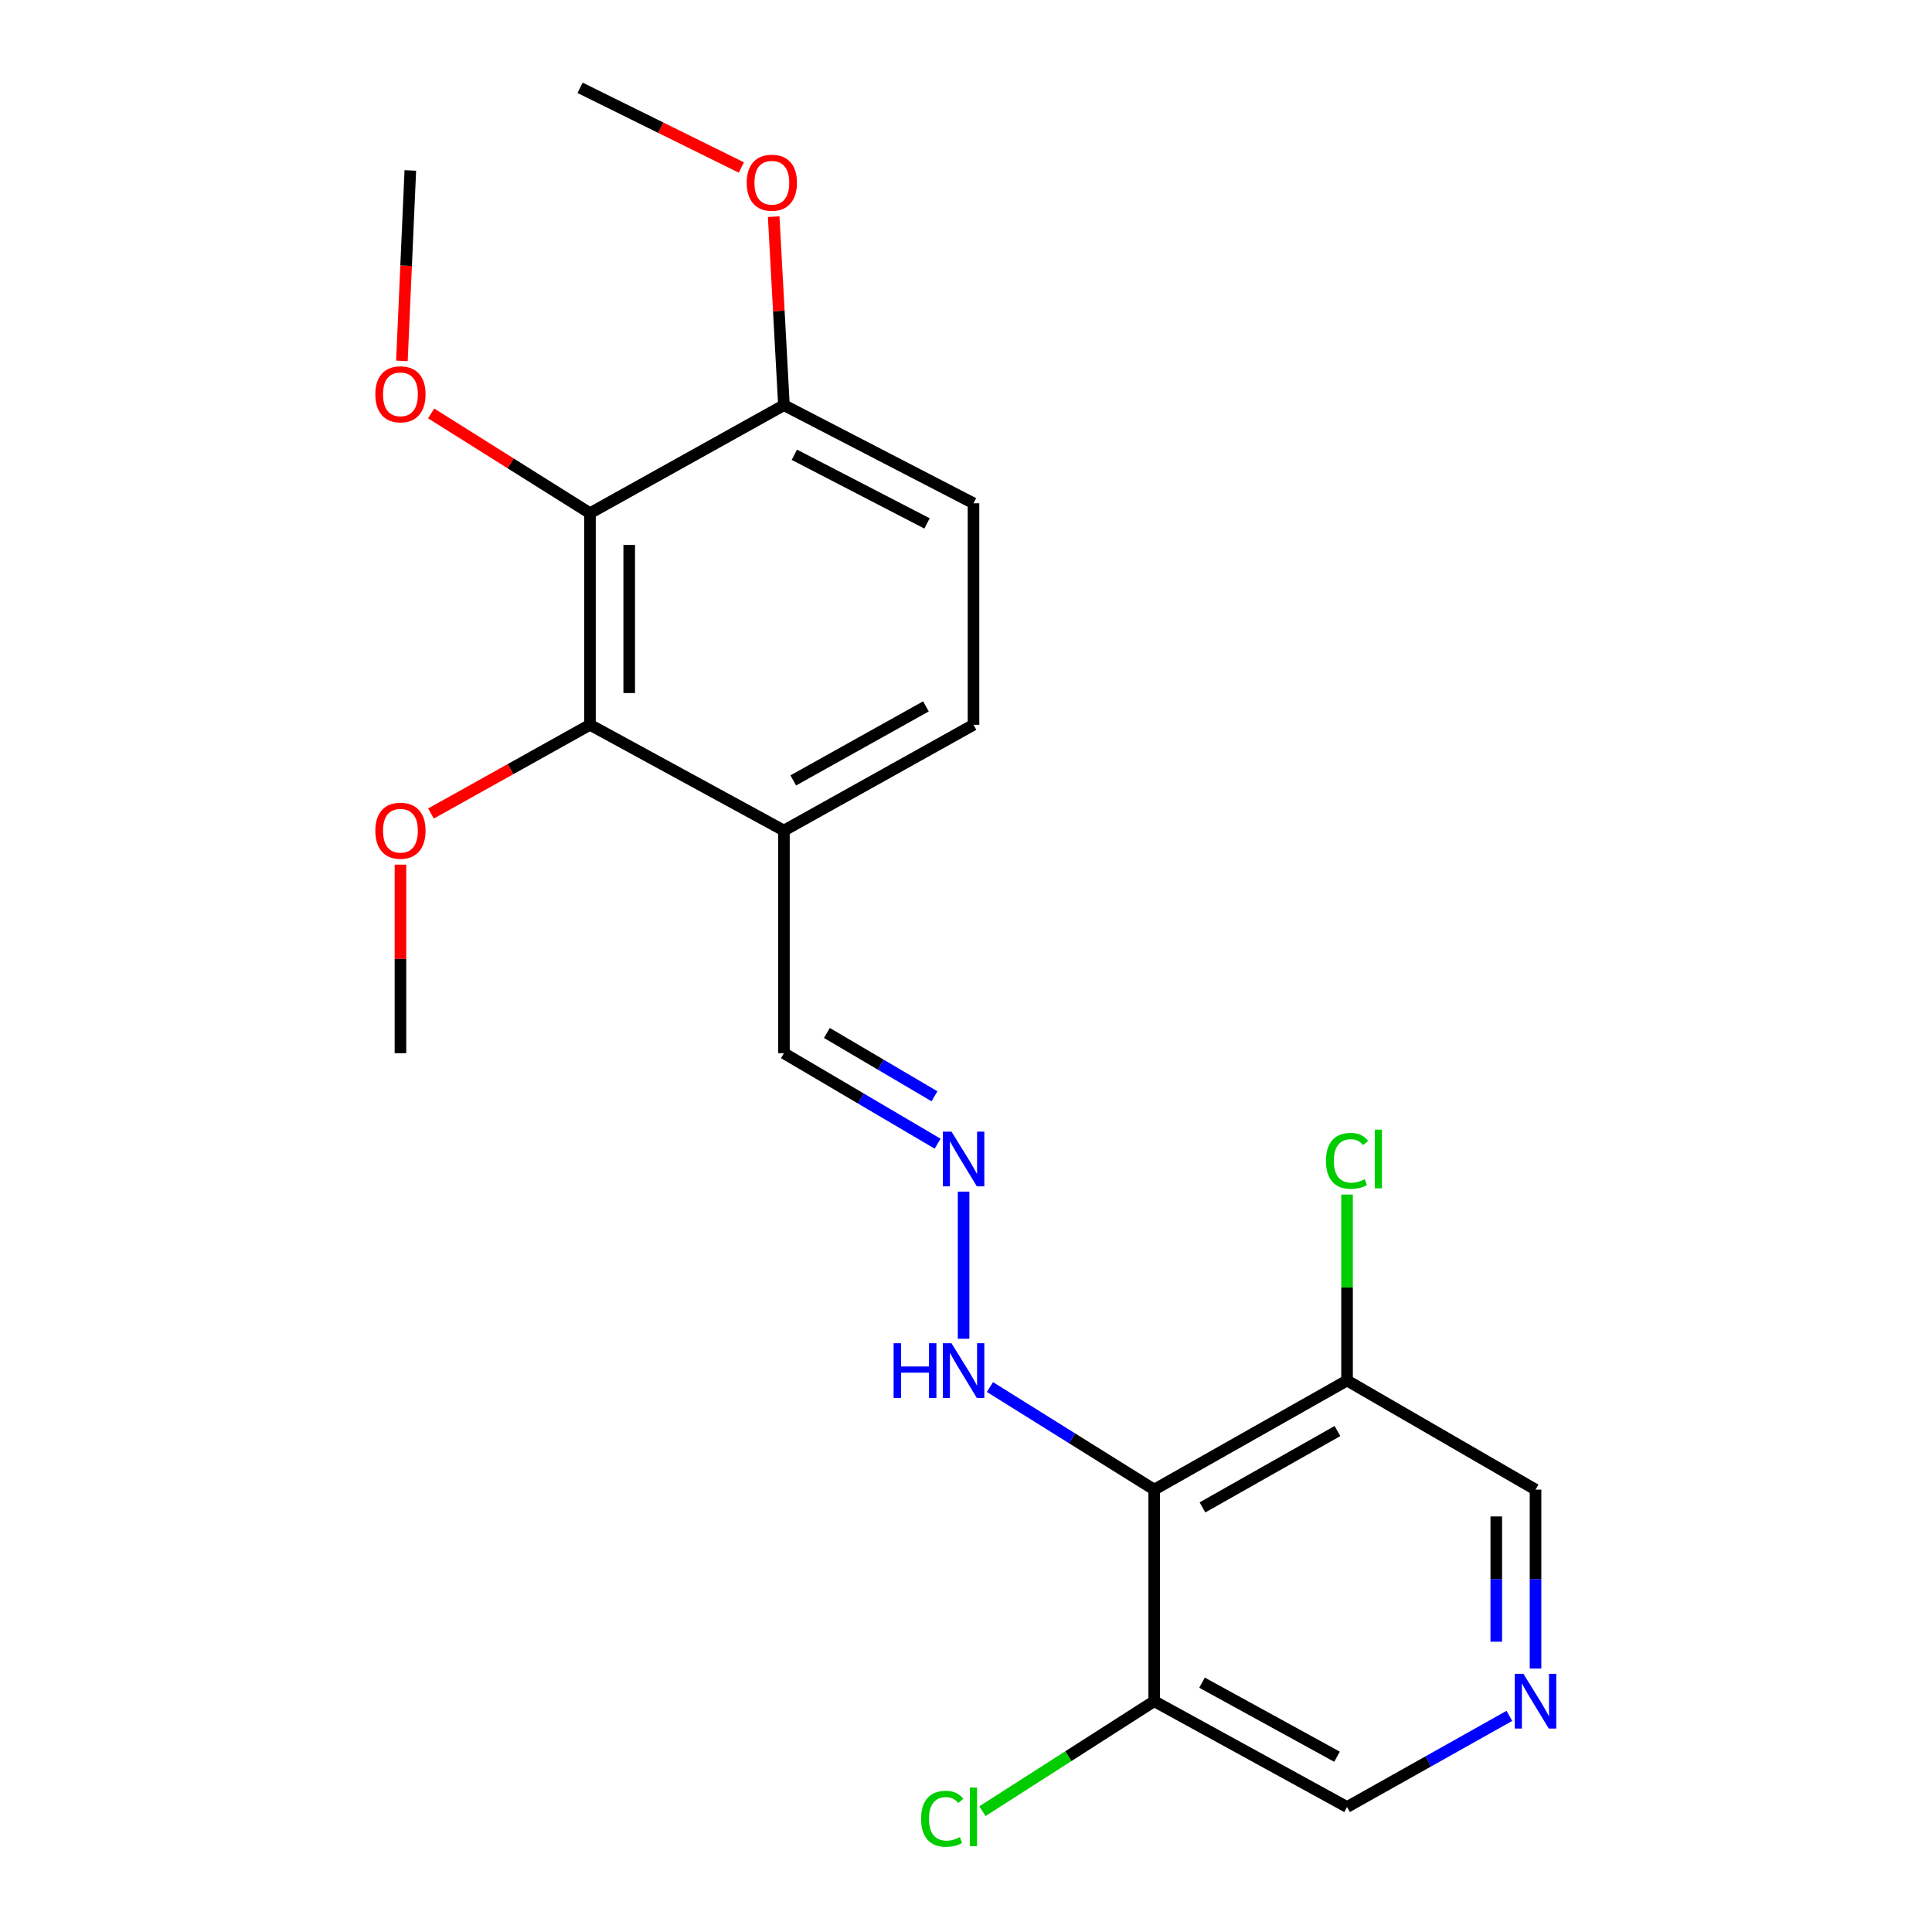 <?xml version='1.0' encoding='iso-8859-1'?>
<svg version='1.1' baseProfile='full'
              xmlns='http://www.w3.org/2000/svg'
                      xmlns:rdkit='http://www.rdkit.org/xml'
                      xmlns:xlink='http://www.w3.org/1999/xlink'
                  xml:space='preserve'
width='1000px' height='1000px' viewBox='0 0 1000 1000'>
<!-- END OF HEADER -->
<rect style='opacity:1.0;fill:#FFFFFF;stroke:none' width='1000' height='1000' x='0' y='0'> </rect>
<path class='bond-3' d='M 597.419,771.021 L 697.231,714.547' style='fill:none;fill-rule:evenodd;stroke:#000000;stroke-width:6px;stroke-linecap:butt;stroke-linejoin:miter;stroke-opacity:1' />
<path class='bond-3' d='M 622.395,780.231 L 692.263,740.699' style='fill:none;fill-rule:evenodd;stroke:#000000;stroke-width:6px;stroke-linecap:butt;stroke-linejoin:miter;stroke-opacity:1' />
<path class='bond-4' d='M 597.419,771.021 L 597.419,880.539' style='fill:none;fill-rule:evenodd;stroke:#000000;stroke-width:6px;stroke-linecap:butt;stroke-linejoin:miter;stroke-opacity:1' />
<path class='bond-8' d='M 597.419,771.021 L 554.907,744.477' style='fill:none;fill-rule:evenodd;stroke:#000000;stroke-width:6px;stroke-linecap:butt;stroke-linejoin:miter;stroke-opacity:1' />
<path class='bond-8' d='M 554.907,744.477 L 512.395,717.933' style='fill:none;fill-rule:evenodd;stroke:#0000FF;stroke-width:6px;stroke-linecap:butt;stroke-linejoin:miter;stroke-opacity:1' />
<path class='bond-0' d='M 305.364,265.63 L 305.364,375.148' style='fill:none;fill-rule:evenodd;stroke:#000000;stroke-width:6px;stroke-linecap:butt;stroke-linejoin:miter;stroke-opacity:1' />
<path class='bond-0' d='M 325.679,282.058 L 325.679,358.72' style='fill:none;fill-rule:evenodd;stroke:#000000;stroke-width:6px;stroke-linecap:butt;stroke-linejoin:miter;stroke-opacity:1' />
<path class='bond-12' d='M 305.364,265.63 L 264.264,239.812' style='fill:none;fill-rule:evenodd;stroke:#000000;stroke-width:6px;stroke-linecap:butt;stroke-linejoin:miter;stroke-opacity:1' />
<path class='bond-12' d='M 264.264,239.812 L 223.164,213.995' style='fill:none;fill-rule:evenodd;stroke:#FF0000;stroke-width:6px;stroke-linecap:butt;stroke-linejoin:miter;stroke-opacity:1' />
<path class='bond-23' d='M 305.364,265.63 L 405.763,209.72' style='fill:none;fill-rule:evenodd;stroke:#000000;stroke-width:6px;stroke-linecap:butt;stroke-linejoin:miter;stroke-opacity:1' />
<path class='bond-1' d='M 305.364,375.148 L 405.763,429.895' style='fill:none;fill-rule:evenodd;stroke:#000000;stroke-width:6px;stroke-linecap:butt;stroke-linejoin:miter;stroke-opacity:1' />
<path class='bond-15' d='M 305.364,375.148 L 264.22,398.11' style='fill:none;fill-rule:evenodd;stroke:#000000;stroke-width:6px;stroke-linecap:butt;stroke-linejoin:miter;stroke-opacity:1' />
<path class='bond-15' d='M 264.22,398.11 L 223.076,421.073' style='fill:none;fill-rule:evenodd;stroke:#FF0000;stroke-width:6px;stroke-linecap:butt;stroke-linejoin:miter;stroke-opacity:1' />
<path class='bond-2' d='M 405.763,429.895 L 405.763,545.135' style='fill:none;fill-rule:evenodd;stroke:#000000;stroke-width:6px;stroke-linecap:butt;stroke-linejoin:miter;stroke-opacity:1' />
<path class='bond-9' d='M 405.763,429.895 L 503.882,375.148' style='fill:none;fill-rule:evenodd;stroke:#000000;stroke-width:6px;stroke-linecap:butt;stroke-linejoin:miter;stroke-opacity:1' />
<path class='bond-9' d='M 410.583,403.943 L 479.266,365.62' style='fill:none;fill-rule:evenodd;stroke:#000000;stroke-width:6px;stroke-linecap:butt;stroke-linejoin:miter;stroke-opacity:1' />
<path class='bond-14' d='M 697.231,714.547 L 697.231,666.418' style='fill:none;fill-rule:evenodd;stroke:#000000;stroke-width:6px;stroke-linecap:butt;stroke-linejoin:miter;stroke-opacity:1' />
<path class='bond-14' d='M 697.231,666.418 L 697.231,618.289' style='fill:none;fill-rule:evenodd;stroke:#00CC00;stroke-width:6px;stroke-linecap:butt;stroke-linejoin:miter;stroke-opacity:1' />
<path class='bond-16' d='M 697.231,714.547 L 794.786,771.021' style='fill:none;fill-rule:evenodd;stroke:#000000;stroke-width:6px;stroke-linecap:butt;stroke-linejoin:miter;stroke-opacity:1' />
<path class='bond-13' d='M 597.419,880.539 L 552.959,909.002' style='fill:none;fill-rule:evenodd;stroke:#000000;stroke-width:6px;stroke-linecap:butt;stroke-linejoin:miter;stroke-opacity:1' />
<path class='bond-13' d='M 552.959,909.002 L 508.499,937.466' style='fill:none;fill-rule:evenodd;stroke:#00CC00;stroke-width:6px;stroke-linecap:butt;stroke-linejoin:miter;stroke-opacity:1' />
<path class='bond-17' d='M 597.419,880.539 L 697.231,935.298' style='fill:none;fill-rule:evenodd;stroke:#000000;stroke-width:6px;stroke-linecap:butt;stroke-linejoin:miter;stroke-opacity:1' />
<path class='bond-17' d='M 622.162,870.942 L 692.031,909.274' style='fill:none;fill-rule:evenodd;stroke:#000000;stroke-width:6px;stroke-linecap:butt;stroke-linejoin:miter;stroke-opacity:1' />
<path class='bond-5' d='M 498.747,616.781 L 498.747,692.936' style='fill:none;fill-rule:evenodd;stroke:#0000FF;stroke-width:6px;stroke-linecap:butt;stroke-linejoin:miter;stroke-opacity:1' />
<path class='bond-10' d='M 485.31,591.971 L 445.536,568.553' style='fill:none;fill-rule:evenodd;stroke:#0000FF;stroke-width:6px;stroke-linecap:butt;stroke-linejoin:miter;stroke-opacity:1' />
<path class='bond-10' d='M 445.536,568.553 L 405.763,545.135' style='fill:none;fill-rule:evenodd;stroke:#000000;stroke-width:6px;stroke-linecap:butt;stroke-linejoin:miter;stroke-opacity:1' />
<path class='bond-10' d='M 483.685,567.44 L 455.843,551.047' style='fill:none;fill-rule:evenodd;stroke:#0000FF;stroke-width:6px;stroke-linecap:butt;stroke-linejoin:miter;stroke-opacity:1' />
<path class='bond-10' d='M 455.843,551.047 L 428.002,534.655' style='fill:none;fill-rule:evenodd;stroke:#000000;stroke-width:6px;stroke-linecap:butt;stroke-linejoin:miter;stroke-opacity:1' />
<path class='bond-6' d='M 405.763,209.72 L 503.882,260.495' style='fill:none;fill-rule:evenodd;stroke:#000000;stroke-width:6px;stroke-linecap:butt;stroke-linejoin:miter;stroke-opacity:1' />
<path class='bond-6' d='M 411.145,235.378 L 479.828,270.921' style='fill:none;fill-rule:evenodd;stroke:#000000;stroke-width:6px;stroke-linecap:butt;stroke-linejoin:miter;stroke-opacity:1' />
<path class='bond-18' d='M 405.763,209.72 L 403.111,160.928' style='fill:none;fill-rule:evenodd;stroke:#000000;stroke-width:6px;stroke-linecap:butt;stroke-linejoin:miter;stroke-opacity:1' />
<path class='bond-18' d='M 403.111,160.928 L 400.459,112.136' style='fill:none;fill-rule:evenodd;stroke:#FF0000;stroke-width:6px;stroke-linecap:butt;stroke-linejoin:miter;stroke-opacity:1' />
<path class='bond-7' d='M 781.249,888.137 L 739.24,911.718' style='fill:none;fill-rule:evenodd;stroke:#0000FF;stroke-width:6px;stroke-linecap:butt;stroke-linejoin:miter;stroke-opacity:1' />
<path class='bond-7' d='M 739.24,911.718 L 697.231,935.298' style='fill:none;fill-rule:evenodd;stroke:#000000;stroke-width:6px;stroke-linecap:butt;stroke-linejoin:miter;stroke-opacity:1' />
<path class='bond-22' d='M 794.786,863.641 L 794.786,817.331' style='fill:none;fill-rule:evenodd;stroke:#0000FF;stroke-width:6px;stroke-linecap:butt;stroke-linejoin:miter;stroke-opacity:1' />
<path class='bond-22' d='M 794.786,817.331 L 794.786,771.021' style='fill:none;fill-rule:evenodd;stroke:#000000;stroke-width:6px;stroke-linecap:butt;stroke-linejoin:miter;stroke-opacity:1' />
<path class='bond-22' d='M 774.472,849.748 L 774.472,817.331' style='fill:none;fill-rule:evenodd;stroke:#0000FF;stroke-width:6px;stroke-linecap:butt;stroke-linejoin:miter;stroke-opacity:1' />
<path class='bond-22' d='M 774.472,817.331 L 774.472,784.914' style='fill:none;fill-rule:evenodd;stroke:#000000;stroke-width:6px;stroke-linecap:butt;stroke-linejoin:miter;stroke-opacity:1' />
<path class='bond-11' d='M 503.882,375.148 L 503.882,260.495' style='fill:none;fill-rule:evenodd;stroke:#000000;stroke-width:6px;stroke-linecap:butt;stroke-linejoin:miter;stroke-opacity:1' />
<path class='bond-19' d='M 208.028,186.792 L 210.204,137.51' style='fill:none;fill-rule:evenodd;stroke:#FF0000;stroke-width:6px;stroke-linecap:butt;stroke-linejoin:miter;stroke-opacity:1' />
<path class='bond-19' d='M 210.204,137.51 L 212.38,88.228' style='fill:none;fill-rule:evenodd;stroke:#000000;stroke-width:6px;stroke-linecap:butt;stroke-linejoin:miter;stroke-opacity:1' />
<path class='bond-20' d='M 207.268,447.536 L 207.268,496.336' style='fill:none;fill-rule:evenodd;stroke:#FF0000;stroke-width:6px;stroke-linecap:butt;stroke-linejoin:miter;stroke-opacity:1' />
<path class='bond-20' d='M 207.268,496.336 L 207.268,545.135' style='fill:none;fill-rule:evenodd;stroke:#000000;stroke-width:6px;stroke-linecap:butt;stroke-linejoin:miter;stroke-opacity:1' />
<path class='bond-21' d='M 383.732,86.702 L 341.986,66.078' style='fill:none;fill-rule:evenodd;stroke:#FF0000;stroke-width:6px;stroke-linecap:butt;stroke-linejoin:miter;stroke-opacity:1' />
<path class='bond-21' d='M 341.986,66.078 L 300.241,45.455' style='fill:none;fill-rule:evenodd;stroke:#000000;stroke-width:6px;stroke-linecap:butt;stroke-linejoin:miter;stroke-opacity:1' />
<path  class='atom-6' d='M 492.487 585.723
L 501.767 600.723
Q 502.687 602.203, 504.167 604.883
Q 505.647 607.563, 505.727 607.723
L 505.727 585.723
L 509.487 585.723
L 509.487 614.043
L 505.607 614.043
L 495.647 597.643
Q 494.487 595.723, 493.247 593.523
Q 492.047 591.323, 491.687 590.643
L 491.687 614.043
L 488.007 614.043
L 488.007 585.723
L 492.487 585.723
' fill='#0000FF'/>
<path  class='atom-8' d='M 788.526 866.379
L 797.806 881.379
Q 798.726 882.859, 800.206 885.539
Q 801.686 888.219, 801.766 888.379
L 801.766 866.379
L 805.526 866.379
L 805.526 894.699
L 801.646 894.699
L 791.686 878.299
Q 790.526 876.379, 789.286 874.179
Q 788.086 871.979, 787.726 871.299
L 787.726 894.699
L 784.046 894.699
L 784.046 866.379
L 788.526 866.379
' fill='#0000FF'/>
<path  class='atom-9' d='M 462.527 695.252
L 466.367 695.252
L 466.367 707.292
L 480.847 707.292
L 480.847 695.252
L 484.687 695.252
L 484.687 723.572
L 480.847 723.572
L 480.847 710.492
L 466.367 710.492
L 466.367 723.572
L 462.527 723.572
L 462.527 695.252
' fill='#0000FF'/>
<path  class='atom-9' d='M 492.487 695.252
L 501.767 710.252
Q 502.687 711.732, 504.167 714.412
Q 505.647 717.092, 505.727 717.252
L 505.727 695.252
L 509.487 695.252
L 509.487 723.572
L 505.607 723.572
L 495.647 707.172
Q 494.487 705.252, 493.247 703.052
Q 492.047 700.852, 491.687 700.172
L 491.687 723.572
L 488.007 723.572
L 488.007 695.252
L 492.487 695.252
' fill='#0000FF'/>
<path  class='atom-13' d='M 194.268 204.089
Q 194.268 197.289, 197.628 193.489
Q 200.988 189.689, 207.268 189.689
Q 213.548 189.689, 216.908 193.489
Q 220.268 197.289, 220.268 204.089
Q 220.268 210.969, 216.868 214.889
Q 213.468 218.769, 207.268 218.769
Q 201.028 218.769, 197.628 214.889
Q 194.268 211.009, 194.268 204.089
M 207.268 215.569
Q 211.588 215.569, 213.908 212.689
Q 216.268 209.769, 216.268 204.089
Q 216.268 198.529, 213.908 195.729
Q 211.588 192.889, 207.268 192.889
Q 202.948 192.889, 200.588 195.689
Q 198.268 198.489, 198.268 204.089
Q 198.268 209.809, 200.588 212.689
Q 202.948 215.569, 207.268 215.569
' fill='#FF0000'/>
<path  class='atom-14' d='M 476.762 941.402
Q 476.762 934.362, 480.042 930.682
Q 483.362 926.962, 489.642 926.962
Q 495.482 926.962, 498.602 931.082
L 495.962 933.242
Q 493.682 930.242, 489.642 930.242
Q 485.362 930.242, 483.082 933.122
Q 480.842 935.962, 480.842 941.402
Q 480.842 947.002, 483.162 949.882
Q 485.522 952.762, 490.082 952.762
Q 493.202 952.762, 496.842 950.882
L 497.962 953.882
Q 496.482 954.842, 494.242 955.402
Q 492.002 955.962, 489.522 955.962
Q 483.362 955.962, 480.042 952.202
Q 476.762 948.442, 476.762 941.402
' fill='#00CC00'/>
<path  class='atom-14' d='M 502.042 925.242
L 505.722 925.242
L 505.722 955.602
L 502.042 955.602
L 502.042 925.242
' fill='#00CC00'/>
<path  class='atom-15' d='M 686.311 600.863
Q 686.311 593.823, 689.591 590.143
Q 692.911 586.423, 699.191 586.423
Q 705.031 586.423, 708.151 590.543
L 705.511 592.703
Q 703.231 589.703, 699.191 589.703
Q 694.911 589.703, 692.631 592.583
Q 690.391 595.423, 690.391 600.863
Q 690.391 606.463, 692.711 609.343
Q 695.071 612.223, 699.631 612.223
Q 702.751 612.223, 706.391 610.343
L 707.511 613.343
Q 706.031 614.303, 703.791 614.863
Q 701.551 615.423, 699.071 615.423
Q 692.911 615.423, 689.591 611.663
Q 686.311 607.903, 686.311 600.863
' fill='#00CC00'/>
<path  class='atom-15' d='M 711.591 584.703
L 715.271 584.703
L 715.271 615.063
L 711.591 615.063
L 711.591 584.703
' fill='#00CC00'/>
<path  class='atom-16' d='M 194.268 429.975
Q 194.268 423.175, 197.628 419.375
Q 200.988 415.575, 207.268 415.575
Q 213.548 415.575, 216.908 419.375
Q 220.268 423.175, 220.268 429.975
Q 220.268 436.855, 216.868 440.775
Q 213.468 444.655, 207.268 444.655
Q 201.028 444.655, 197.628 440.775
Q 194.268 436.895, 194.268 429.975
M 207.268 441.455
Q 211.588 441.455, 213.908 438.575
Q 216.268 435.655, 216.268 429.975
Q 216.268 424.415, 213.908 421.615
Q 211.588 418.775, 207.268 418.775
Q 202.948 418.775, 200.588 421.575
Q 198.268 424.375, 198.268 429.975
Q 198.268 435.695, 200.588 438.575
Q 202.948 441.455, 207.268 441.455
' fill='#FF0000'/>
<path  class='atom-19' d='M 386.5 94.572
Q 386.5 87.772, 389.86 83.972
Q 393.22 80.171, 399.5 80.171
Q 405.78 80.171, 409.14 83.972
Q 412.5 87.772, 412.5 94.572
Q 412.5 101.452, 409.1 105.372
Q 405.7 109.252, 399.5 109.252
Q 393.26 109.252, 389.86 105.372
Q 386.5 101.492, 386.5 94.572
M 399.5 106.052
Q 403.82 106.052, 406.14 103.172
Q 408.5 100.252, 408.5 94.572
Q 408.5 89.011, 406.14 86.212
Q 403.82 83.371, 399.5 83.371
Q 395.18 83.371, 392.82 86.171
Q 390.5 88.972, 390.5 94.572
Q 390.5 100.292, 392.82 103.172
Q 395.18 106.052, 399.5 106.052
' fill='#FF0000'/>
</svg>

